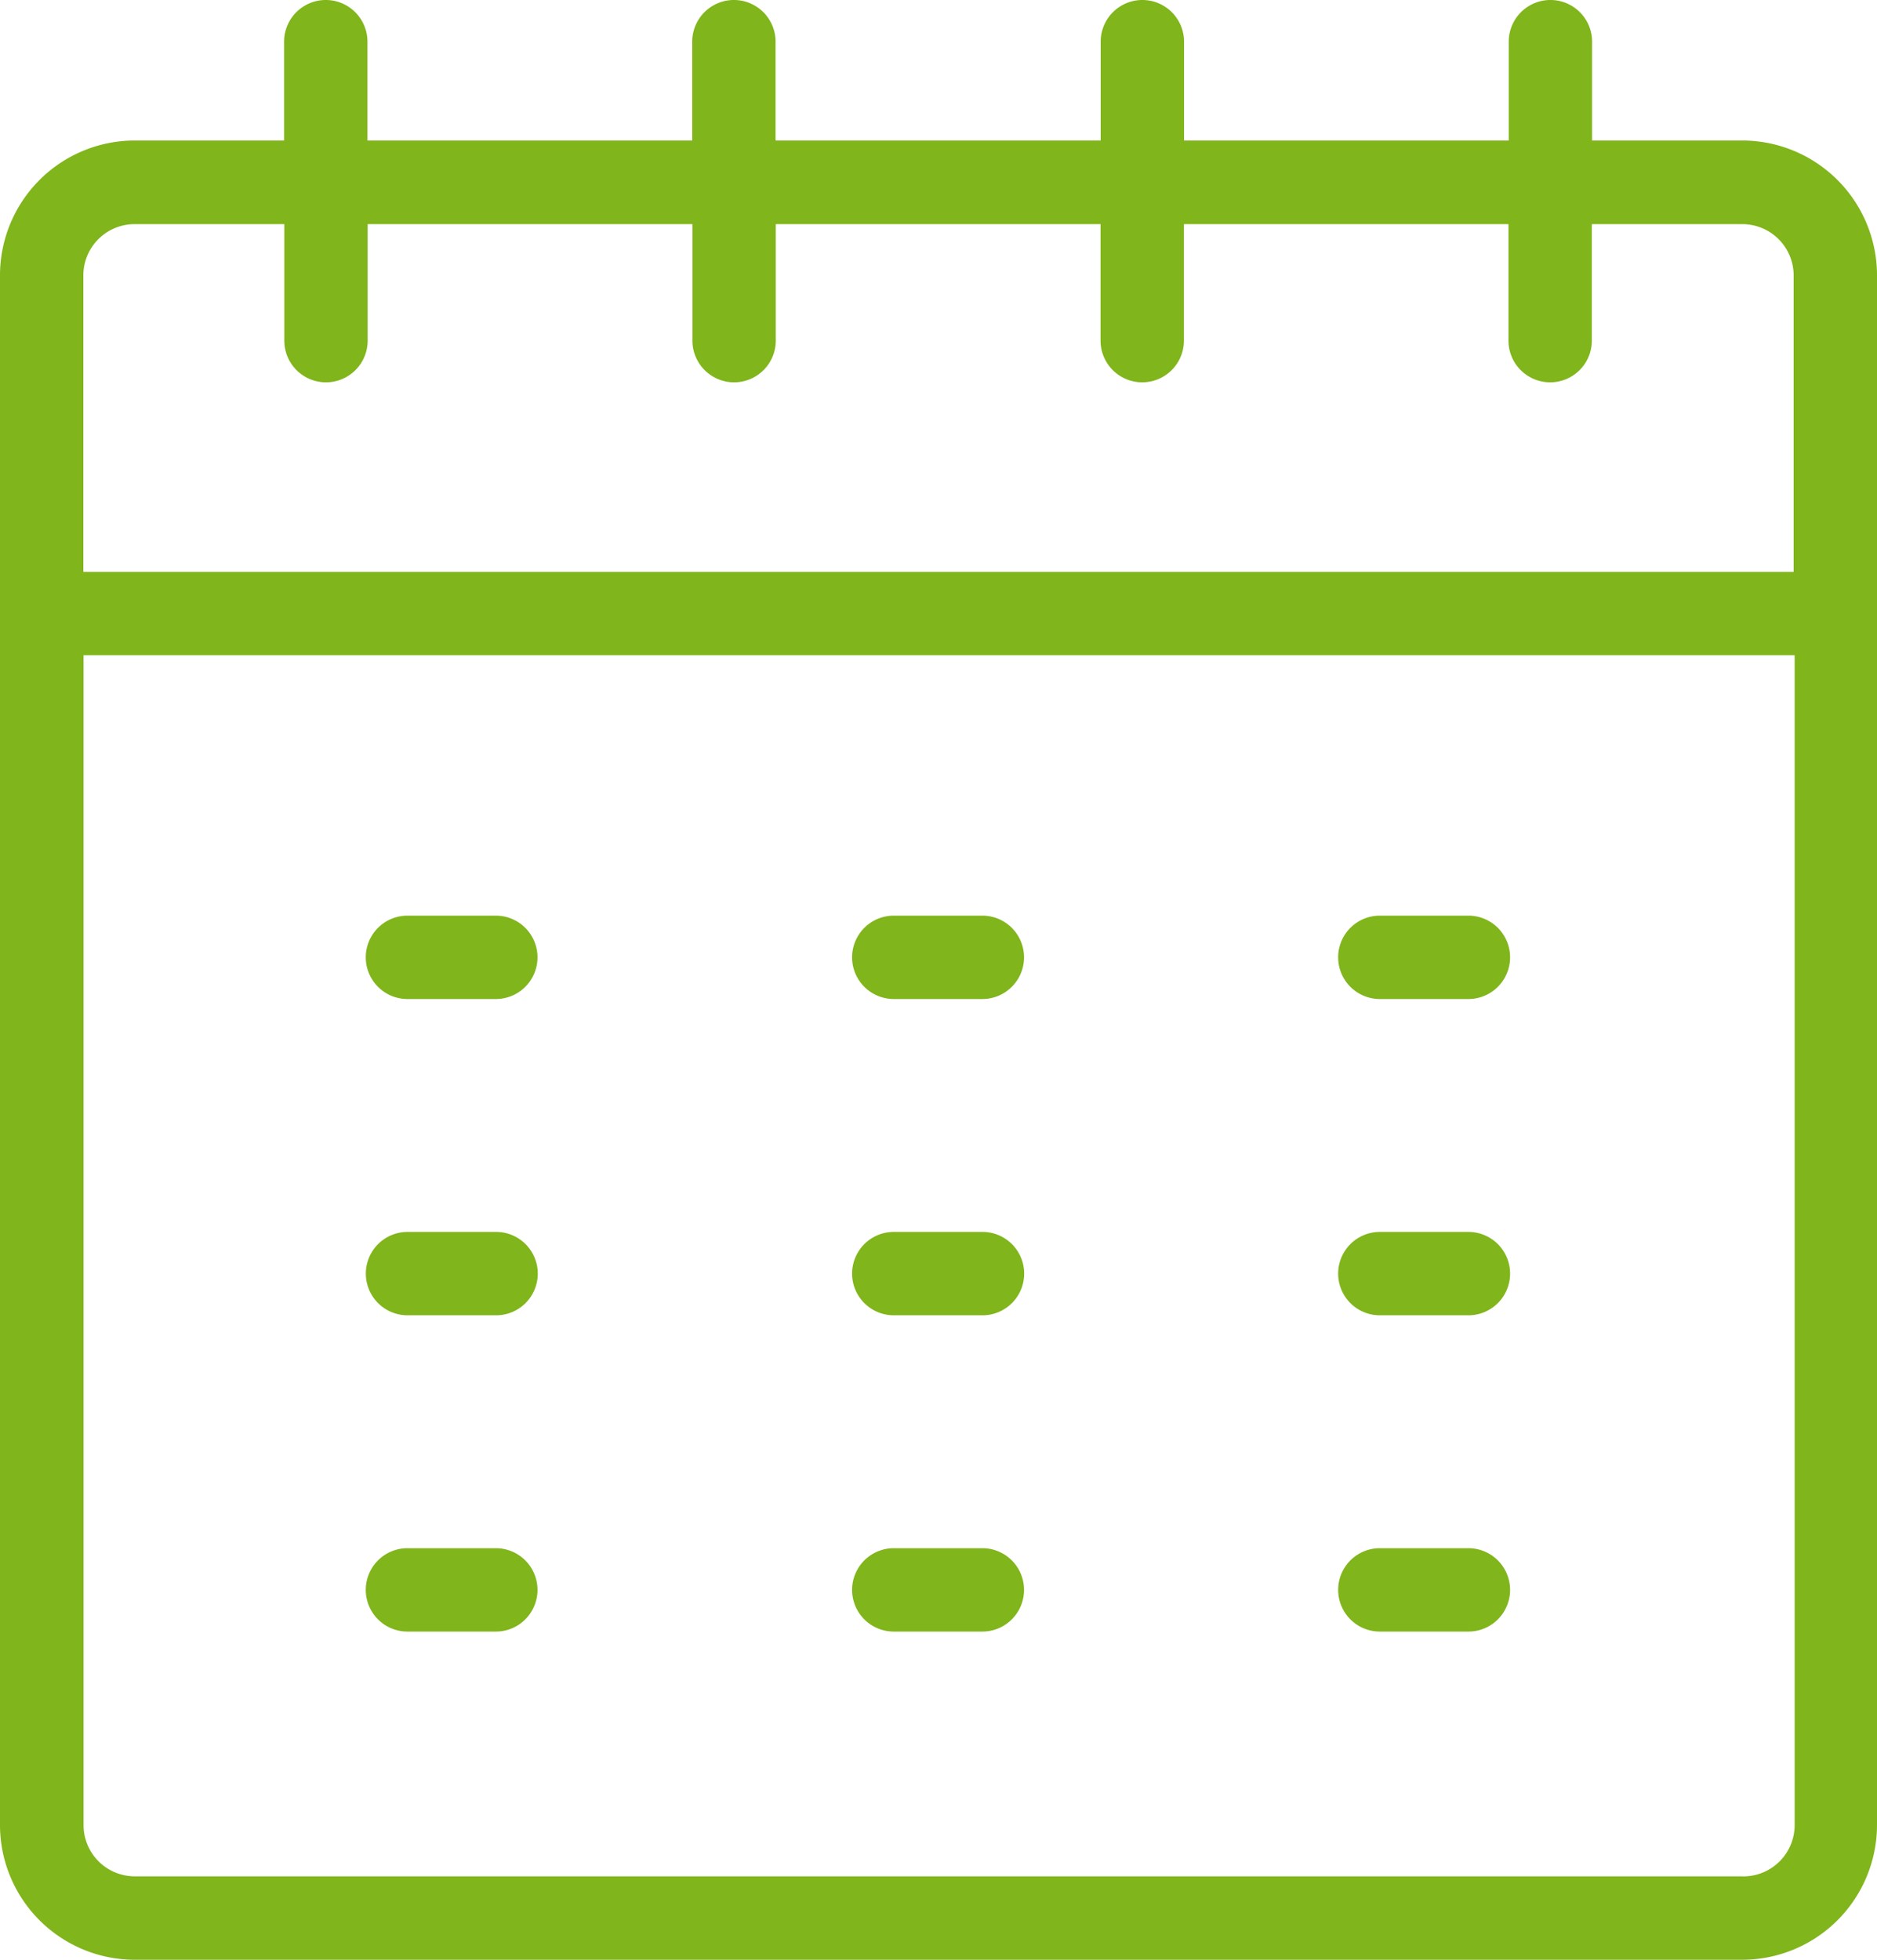 <svg xmlns="http://www.w3.org/2000/svg" xmlns:xlink="http://www.w3.org/1999/xlink" width="28.059" height="29.29" viewBox="0 0 28.059 29.29">
  <defs>
    <clipPath id="clip-path">
      <rect id="Rectángulo_33" data-name="Rectángulo 33" width="28.059" height="29.29" fill="#80b51b"/>
    </clipPath>
  </defs>
  <g id="Grupo_97" data-name="Grupo 97" clip-path="url(#clip-path)">
    <path id="Trazado_98" data-name="Trazado 98" d="M0,4.116V27.277A2.016,2.016,0,0,0,2,29.29H26.046a2.016,2.016,0,0,0,2.013-2.013V4.116A2.016,2.016,0,0,0,26.046,2.1H23.8V.623a.623.623,0,0,0-1.246,0V2.1H17.7V.623a.623.623,0,0,0-1.246,0V2.1H11.594V.623a.623.623,0,1,0-1.246,0V2.1H5.493V.623a.623.623,0,1,0-1.246,0V2.1H2A2.016,2.016,0,0,0,0,4.116M26.046,28.043H2a.766.766,0,0,1-.751-.767V9.793H26.828V27.277a.767.767,0,0,1-.766.767h-.016M2,3.35h2.25V5.091a.623.623,0,1,0,1.246,0V3.35h4.855V5.091a.623.623,0,1,0,1.246,0V3.35h4.855V5.091a.623.623,0,0,0,1.246,0V3.35H22.55V5.091a.623.623,0,0,0,1.246,0V3.35h2.25a.767.767,0,0,1,.767.767V8.547H1.246V4.116A.766.766,0,0,1,2,3.35" fill="#80b51b"/>
    <path id="Trazado_99" data-name="Trazado 99" d="M91.8,224.87H90.479a.623.623,0,1,0,0,1.246H91.8a.623.623,0,1,0,0-1.246" transform="translate(-84.388 -211.185)" fill="#80b51b"/>
    <path id="Trazado_100" data-name="Trazado 100" d="M211.253,224.87h-1.324a.623.623,0,1,0,0,1.246h1.324a.623.623,0,1,0,0-1.246" transform="translate(-196.568 -211.185)" fill="#80b51b"/>
    <path id="Trazado_101" data-name="Trazado 101" d="M330.651,224.87h-1.324a.623.623,0,1,0,0,1.246h1.324a.623.623,0,0,0,0-1.246" transform="translate(-308.7 -211.185)" fill="#80b51b"/>
    <path id="Trazado_102" data-name="Trazado 102" d="M91.79,302.541H90.466a.623.623,0,1,0,0,1.246H91.79a.623.623,0,1,0,0-1.246Z" transform="translate(-84.374 -284.129)" fill="#80b51b"/>
    <path id="Trazado_103" data-name="Trazado 103" d="M211.24,302.541h-1.324a.623.623,0,1,0,0,1.246h1.326a.623.623,0,1,0,0-1.246Z" transform="translate(-196.555 -284.129)" fill="#80b51b"/>
    <path id="Trazado_104" data-name="Trazado 104" d="M330.665,302.541H329.34a.623.623,0,0,0,0,1.246h1.324a.623.623,0,0,0,0-1.246Z" transform="translate(-308.713 -284.129)" fill="#80b51b"/>
    <path id="Trazado_105" data-name="Trazado 105" d="M91.8,380.211H90.479a.623.623,0,0,0,0,1.246H91.8a.623.623,0,0,0,0-1.246" transform="translate(-84.388 -357.072)" fill="#80b51b"/>
    <path id="Trazado_106" data-name="Trazado 106" d="M211.253,380.211h-1.324a.623.623,0,1,0,0,1.246h1.324a.623.623,0,1,0,0-1.246" transform="translate(-196.568 -357.072)" fill="#80b51b"/>
    <path id="Trazado_107" data-name="Trazado 107" d="M330.651,380.211h-1.324a.623.623,0,1,0,0,1.246h1.324a.623.623,0,0,0,0-1.246" transform="translate(-308.7 -357.072)" fill="#80b51b"/>
  </g>
</svg>
